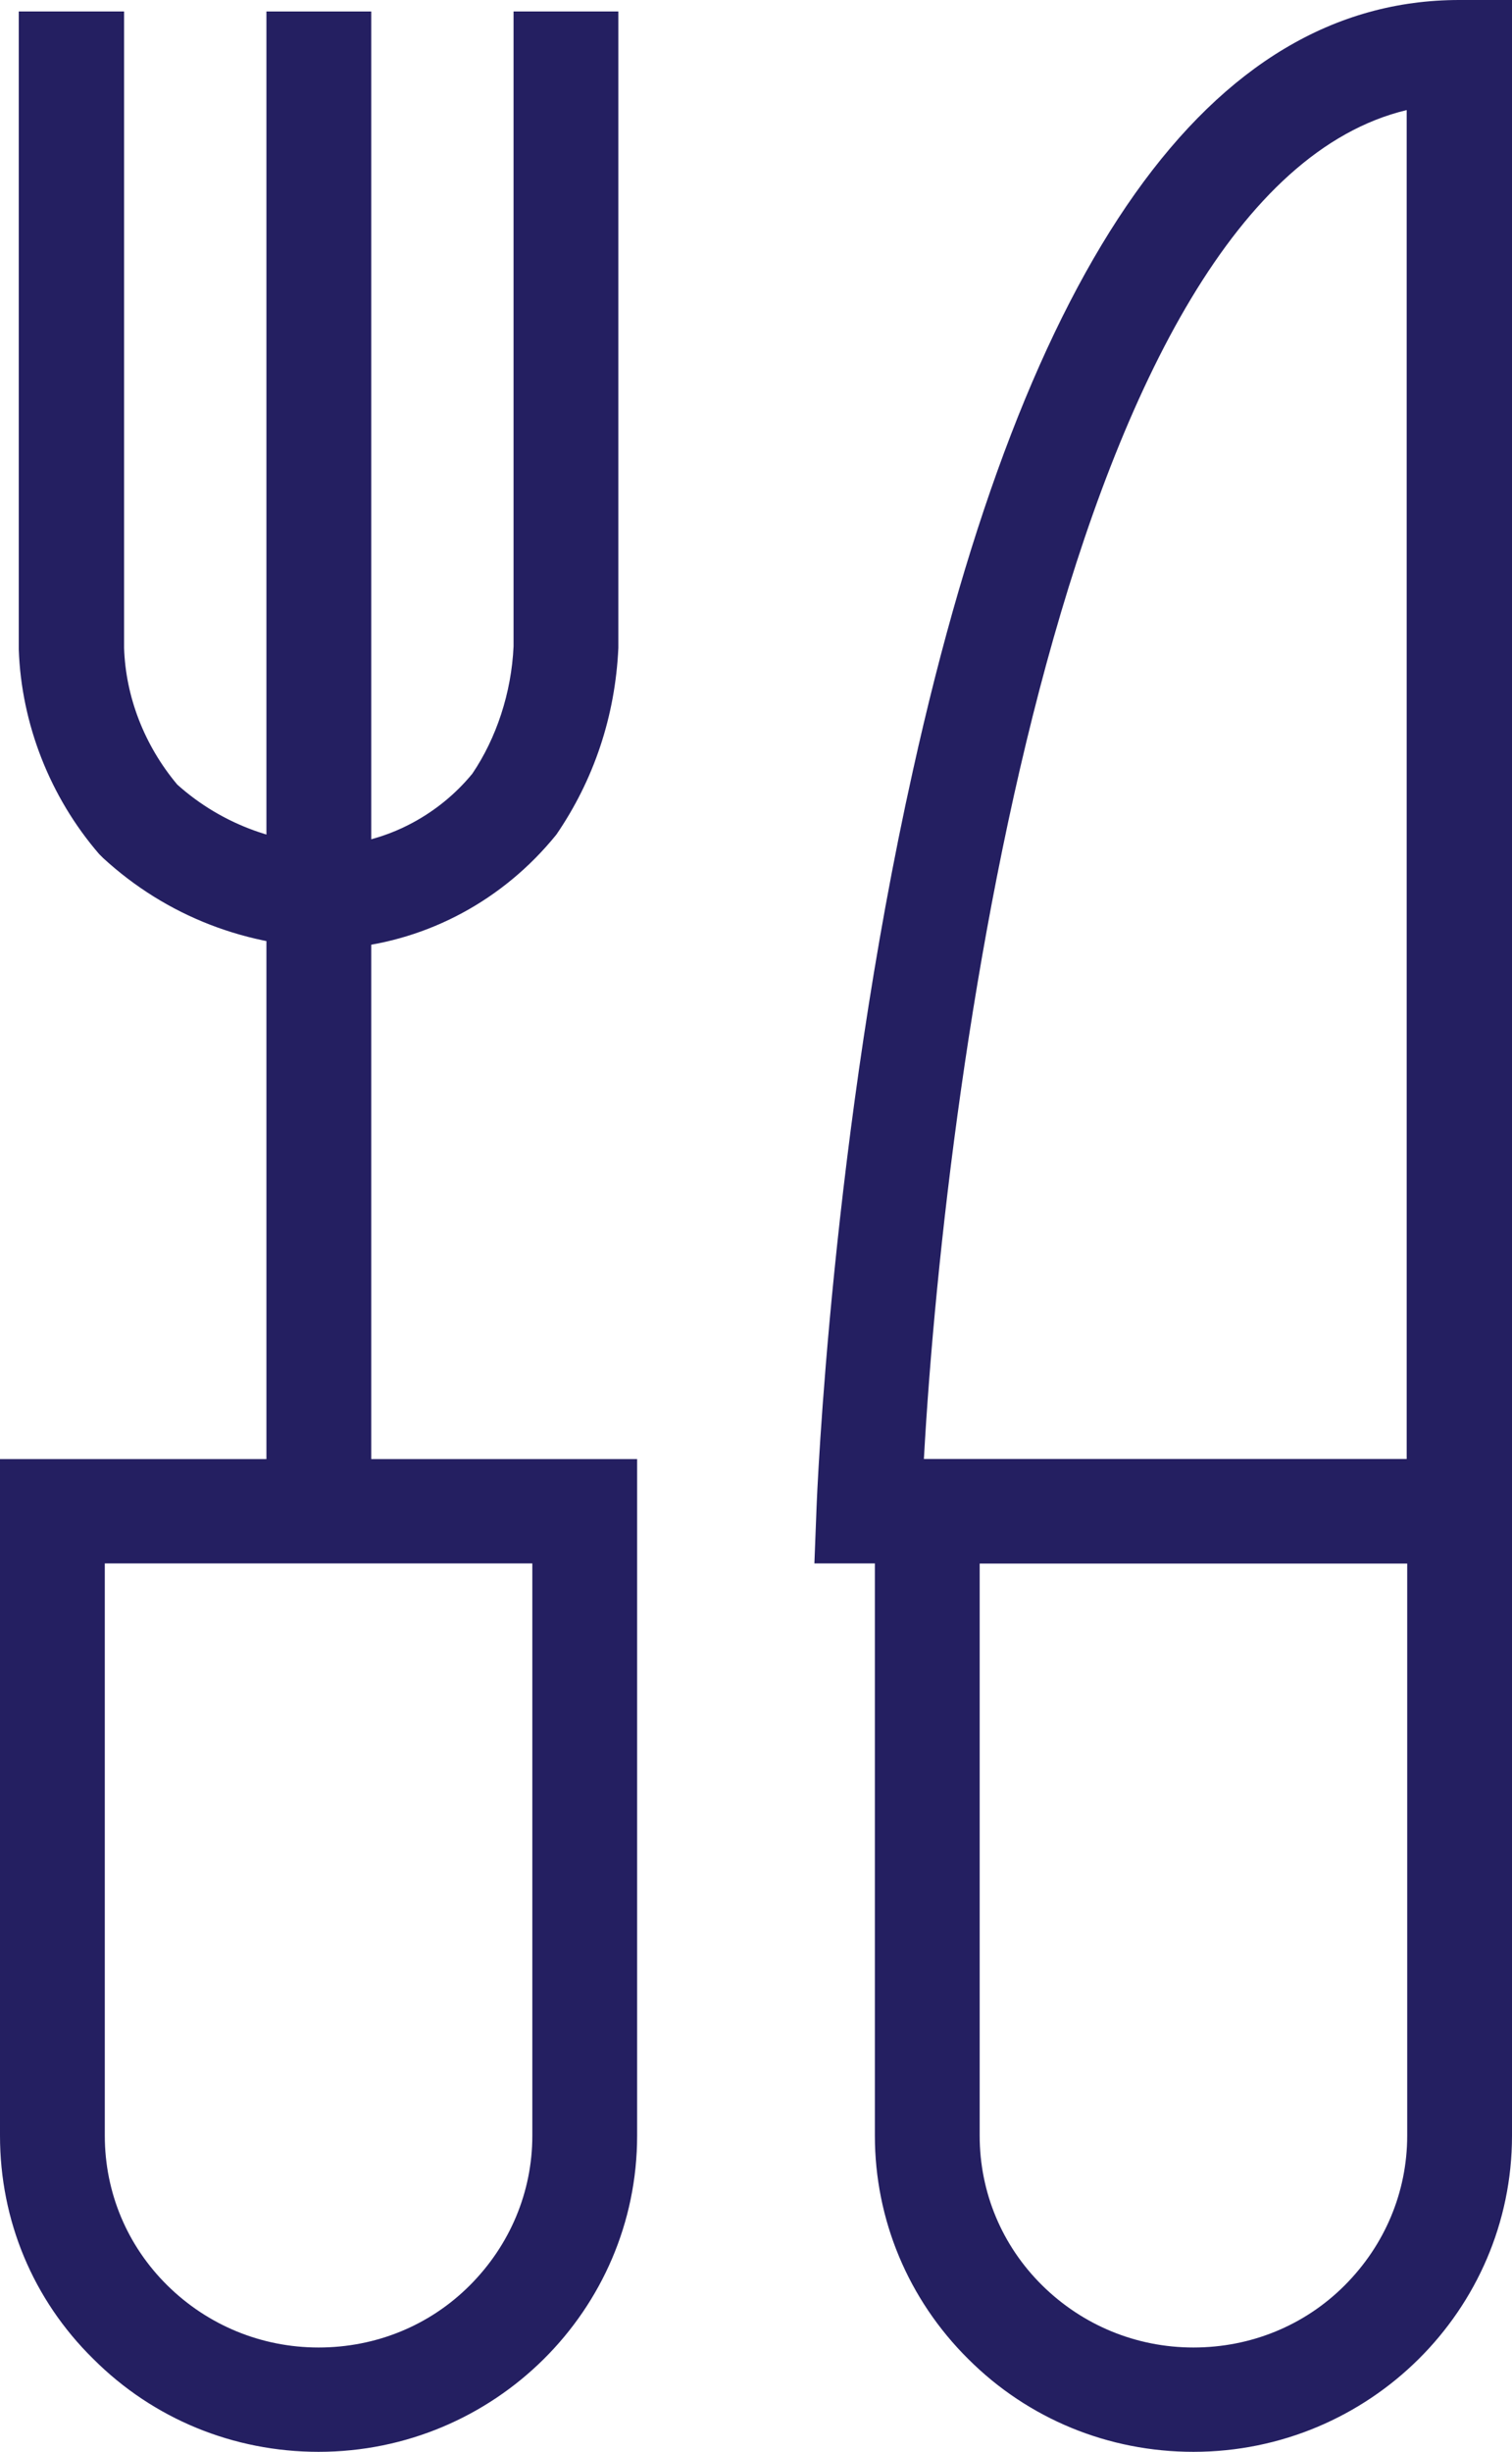 <?xml version="1.0" encoding="UTF-8"?>
<svg id="Layer_1" data-name="Layer 1" xmlns="http://www.w3.org/2000/svg" viewBox="0 0 29 47">
  <defs>
    <style>
      .cls-1 {
        fill: #241f61;
      }
    </style>
  </defs>
  <g id="Group_895" data-name="Group 895">
    <g id="Union_3" data-name="Union 3">
      <g id="Path_464" data-name="Path 464">
        <path class="cls-1" d="m22.89,47h0c-1.63,0-3.17-.63-4.32-1.78-1.15-1.14-1.79-2.67-1.79-4.28v-12.97h12.22v12.97c0,3.34-2.74,6.06-6.11,6.06Zm-4.1-17.03v10.97c0,1.09.43,2.11,1.2,2.87s1.8,1.19,2.9,1.19c1.1,0,2.13-.42,2.9-1.19.77-.77,1.2-1.79,1.2-2.87v-10.97h-8.2Z"/>
      </g>
    </g>
    <g id="Union_4" data-name="Union 4">
      <g id="Path_465" data-name="Path 465">
        <path class="cls-1" d="m6.11,47h0c-1.63,0-3.17-.63-4.32-1.78C.63,44.08,0,42.56,0,40.94v-12.97h12.22v12.97c0,3.34-2.74,6.06-6.11,6.06ZM2.01,29.97v10.97c0,1.09.43,2.11,1.2,2.87s1.8,1.19,2.9,1.19c1.1,0,2.13-.42,2.9-1.19.77-.77,1.2-1.79,1.2-2.87v-10.97H2.01Z"/>
      </g>
    </g>
    <g id="Path_154" data-name="Path 154">
      <rect class="cls-1" x="5.11" y=".22" width="2.01" height="28.75"/>
    </g>
    <g id="Path_156" data-name="Path 156">
      <path class="cls-1" d="m29,29.97h-13.38l.04-1.04c.01-.29.29-7.16,1.85-14.16C19.68,4.97,23.21,0,27.99,0h1.01v29.97Zm-11.28-2h9.26V2.11c-6.51,1.56-8.83,18.12-9.26,25.86Z"/>
    </g>
    <g id="Group_124" data-name="Group 124">
      <g id="Path_161" data-name="Path 161">
        <path class="cls-1" d="m6.44,18.17c-1.69,0-3.25-.61-4.46-1.72l-.08-.08c-.94-1.09-1.49-2.49-1.54-3.92V.22S2.38.22,2.38.22v12.2c.03.94.39,1.87,1.02,2.62.87.78,2,1.18,3.16,1.15.94-.09,1.87-.59,2.5-1.36.46-.68.75-1.55.79-2.44V.22s2.01,0,2.01,0v12.2c-.06,1.31-.47,2.53-1.19,3.58-1.02,1.26-2.46,2.02-3.99,2.17-.08,0-.16,0-.24,0Z"/>
      </g>
    </g>
  </g>
</svg>